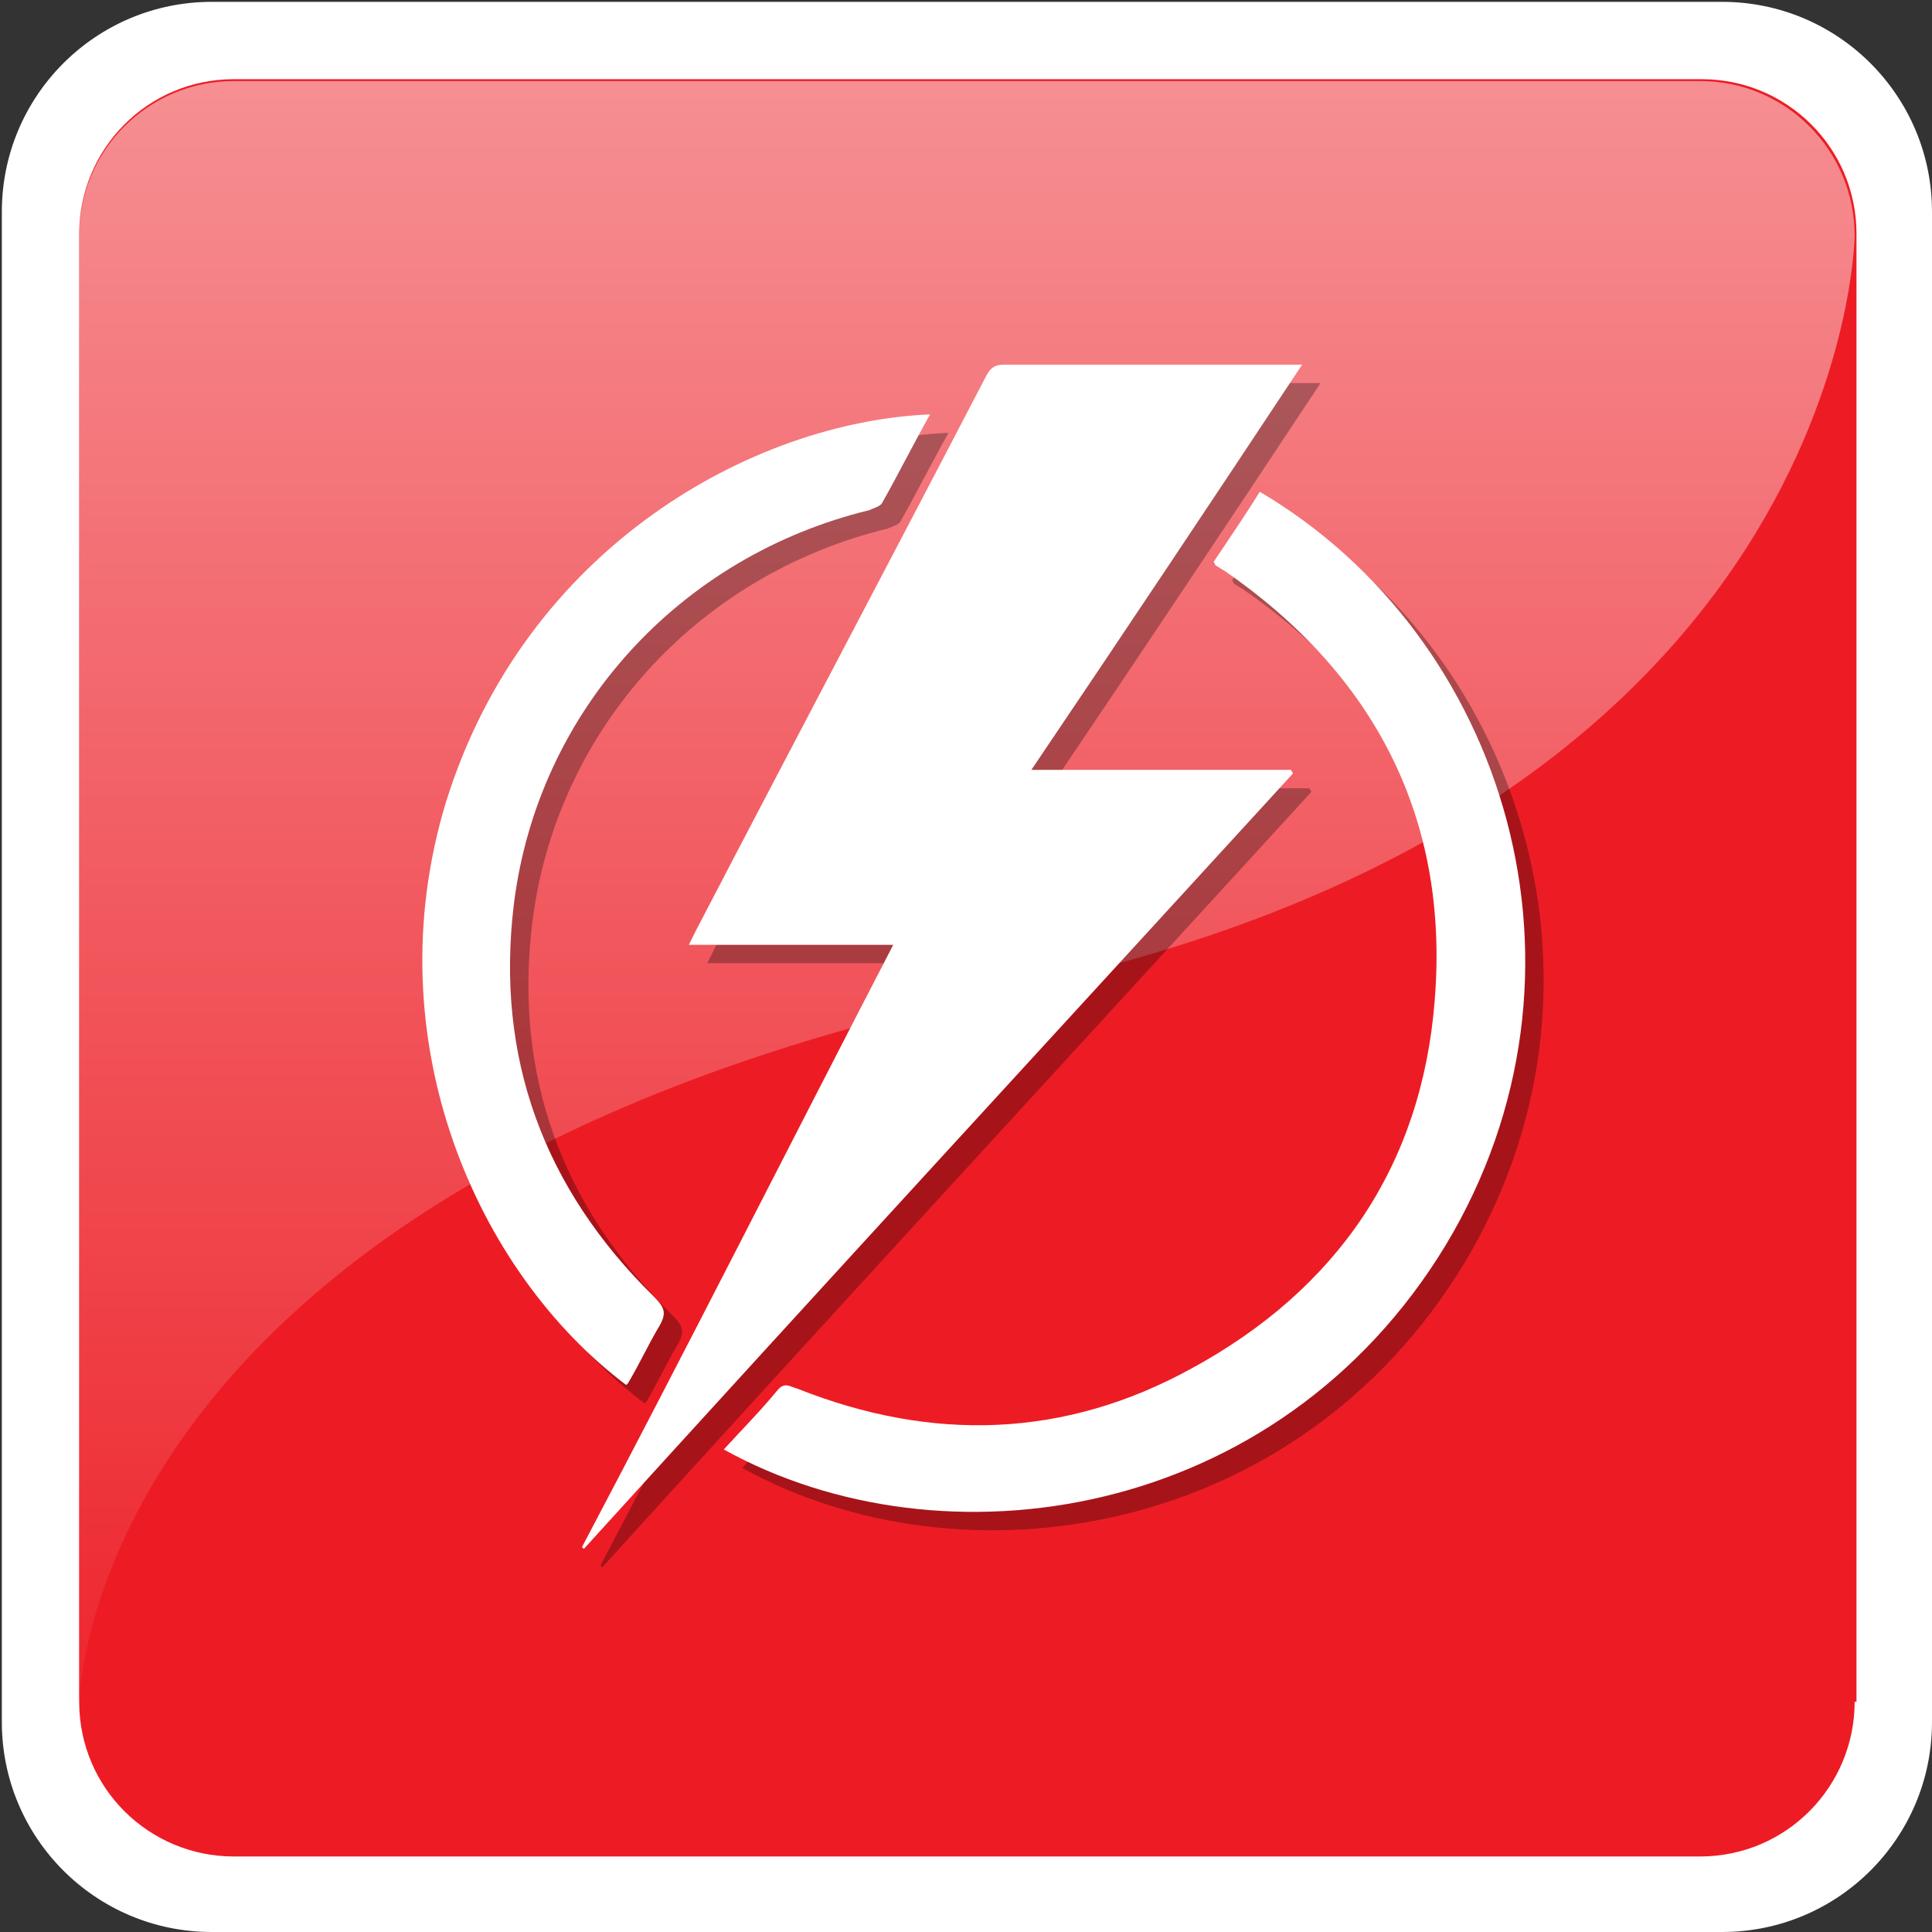 <?xml version="1.0" encoding="utf-8"?>
<!-- Generator: Adobe Illustrator 21.1.0, SVG Export Plug-In . SVG Version: 6.00 Build 0)  -->
<svg version="1.1" id="Layer_1" xmlns="http://www.w3.org/2000/svg" xmlns:xlink="http://www.w3.org/1999/xlink" x="0px" y="0px"
	 viewBox="0 0 104.9 104.9" style="enable-background:new 0 0 104.9 104.9;" xml:space="preserve">
<rect x="0" y="0" width="104.9" height="104.9" fill="#333333" stroke="none"/>
<style type="text/css">
	.st0{fill:#FFFFFF;}
	.st1{fill:#ED1C24;}
	.st2{opacity:0.5;fill:url(#SVGID_1_);}
	.st3{display:none;}
	.st4{display:inline;opacity:0.25;}
	.st5{display:inline;}
	.st6{opacity:0.3;}
</style>
<g>
	<g>
		<g>
			<path class="st0" d="M104.9,93.5c0,6.3-5.1,11.4-11.4,11.4h-82c-6.3,0-11.4-5.1-11.4-11.4v-82c0-6.3,5.1-11.4,11.4-11.4h82
				c6.3,0,11.4,5.1,11.4,11.4V93.5z"/>
		</g>
	</g>
	<path class="st1" d="M100.7,92.4c0,4.6-3.7,8.4-8.4,8.4H12.7c-4.6,0-8.4-3.7-8.4-8.4V12.7c0-4.6,3.7-8.4,8.4-8.4h79.7
		c4.6,0,8.4,3.7,8.4,8.4V92.4z"/>
	<linearGradient id="SVGID_1_" gradientUnits="userSpaceOnUse" x1="52.518" y1="5.349" x2="52.518" y2="100.79">
		<stop  offset="0" style="stop-color:#FFFFFF"/>
		<stop  offset="1" style="stop-color:#ED1C24"/>
	</linearGradient>
	<path class="st2" d="M54.9,53.7c45.5-9.5,45.8-40.9,45.8-40.9c0-4.6-3.7-8.4-8.4-8.4H12.7c-4.6,0-8.4,3.7-8.4,8.4v79.7
		C4.3,92.4,4.5,64.2,54.9,53.7z"/>
</g>
<g class="st3">
	<g class="st4">
		<path d="M35.8,57.2c0,3.5-1.4,6.6-3.7,9c2-1.2,4.3-1.8,6.8-1.8c1.8,0,3.6,0.4,5.2,1c-0.4-0.6-0.8-1.3-1.3-2
			c-1.8-2.6-6.1-9.5-7.4-14.4c-1.7-6.7-0.5-14.9,5.8-18.9c3-1.9,6.5-3.9,12.5-4c0,0,18.9-0.6,20.5,16.2c0.9,9.4-6.6,16.3-9.7,23.2
			c1.7-0.7,3.5-1.2,5.5-1.2c2.5,0,4.8,0.7,6.8,1.8C74.5,64,73,60.7,73,57.2c0-6.6,5.2-12.1,11.8-12.8c-6.7-0.7-12-6.2-12-12.9
			c0-2.8,1-5.5,2.6-7.6c-2.2,1.6-5,2.6-8,2.6c-6.4,0-11.7-4.3-13-10.2c-1.4,5.7-6.7,10-13,10c-3.5,0-6.7-1.3-9-3.4
			c2,2.3,3.2,5.2,3.2,8.4c0,7.1-5.6,12.9-13,12.9c-0.1,0-0.1,0,0,0C29.9,44.3,35.8,50,35.8,57.2z"/>
		<path d="M61.3,65.6c0-0.1,0-0.1,0-0.2c-0.1,0.1-0.2,0.2-0.3,0.2L61.3,65.6z"/>
		<path d="M48,68l1.9-0.3c-0.6-0.8-1.2-1.5-1.9-2.1C48.2,67.1,48,68,48,68z"/>
		<path d="M54.6,85.2c1.7,0,3.2-1,3.9-2.4l-7.1,1.1C52.2,84.7,53.3,85.2,54.6,85.2z"/>
		<path d="M61.8,69.2c0.1,0.9-0.4,1.7-1.1,1.8l-11.2,1.8c-0.8,0.1-1.5-0.5-1.6-1.3l0,0c-0.1-0.9,0.4-1.7,1.1-1.8l11.2-1.8
			C61,67.8,61.7,68.4,61.8,69.2L61.8,69.2z"/>
		<path d="M61.8,74.3c0.1,0.9-0.4,1.7-1.1,1.8l-11.2,1.8c-0.8,0.1-1.5-0.5-1.6-1.3l0,0c-0.1-0.9,0.4-1.7,1.1-1.8l11.2-1.8
			C60.9,72.8,61.6,73.4,61.8,74.3L61.8,74.3z"/>
		<path d="M61.8,79.2c0.1,0.9-0.4,1.7-1.1,1.8l-11.2,1.8c-0.8,0.1-1.5-0.5-1.6-1.3l0,0c-0.1-0.9,0.4-1.7,1.1-1.8l11.2-1.8
			C60.9,77.7,61.6,78.3,61.8,79.2L61.8,79.2z"/>
		<path d="M39.1,42.7c0-1.1,0.2-2.1,0.4-3.1C39.3,40.6,39.2,41.6,39.1,42.7z"/>
		<path d="M54.1,29.7c0.2,0,0.6,0,1.2,0C54.7,29.7,54.3,29.7,54.1,29.7z"/>
		<path d="M47.6,30.9c0.6-0.2,1.2-0.5,1.8-0.6C48.7,30.5,48.1,30.7,47.6,30.9z"/>
		<path d="M57.3,30c0.4,0.1,0.8,0.2,1.3,0.3C58.2,30.1,57.7,30,57.3,30z"/>
		<path d="M56.2,29.8c0.3,0,0.7,0.1,1.1,0.2C56.9,29.9,56.6,29.8,56.2,29.8z"/>
		<path d="M69.9,44.4c0,0.1,0,0.2,0,0.2C69.9,44.6,69.9,44.5,69.9,44.4z"/>
		<path d="M69.8,45.3c0,0.1,0,0.2,0,0.2C69.8,45.4,69.8,45.3,69.8,45.3z"/>
		<path d="M69.9,43.6c0,0.1,0,0.1,0,0.2C69.9,43.7,69.9,43.6,69.9,43.6z"/>
		<path d="M58.6,30.2c0.4,0.1,0.9,0.2,1.4,0.4C59.5,30.5,59,30.3,58.6,30.2z"/>
		<path d="M47.2,62.9c0-0.1-0.1-0.2-0.1-0.3C47.1,62.7,47.2,62.8,47.2,62.9z"/>
		<path d="M47.7,64.3c0,0,0-0.1,0-0.1C47.7,64.2,47.7,64.3,47.7,64.3z"/>
		<path d="M69.7,46.1c0,0.1,0,0.2,0,0.2C69.7,46.2,69.7,46.2,69.7,46.1z"/>
		<path d="M47.5,63.6c0-0.1-0.1-0.2-0.1-0.2C47.5,63.5,47.5,63.6,47.5,63.6z"/>
		<path d="M47.9,65C47.9,64.9,47.9,64.9,47.9,65C47.9,64.9,47.9,64.9,47.9,65z"/>
		<path d="M46.9,62.1c-0.1-0.1-0.1-0.3-0.2-0.4C46.8,61.8,46.8,62,46.9,62.1z"/>
		<path d="M45.1,59.1c-0.2-0.3-0.4-0.7-0.7-1.1C44.7,58.4,44.9,58.8,45.1,59.1z"/>
		<path d="M44.4,58c-0.2-0.4-0.5-0.8-0.8-1.3C43.9,57.2,44.2,57.6,44.4,58z"/>
		<path d="M46,60.4c-0.2-0.3-0.4-0.6-0.6-0.9C45.6,59.8,45.8,60.1,46,60.4z"/>
		<path d="M46.5,61.3c-0.1-0.2-0.2-0.4-0.3-0.6C46.3,60.9,46.4,61.1,46.5,61.3z"/>
		<path d="M39.2,44.8c0.1,1.1,0.3,2.1,0.5,3.1c0.7,2.7,2.4,6.1,4,8.7c-1.5-2.6-3.3-6.1-4-8.7C39.4,46.9,39.3,45.9,39.2,44.8z"/>
		<path d="M55.4,66.7l5.9-1.1c0-0.1,0-0.1,0-0.2c-0.1,0.1-0.2,0.2-0.3,0.2L55.4,66.7z"/>
		<path d="M69.4,47.7c0,0.1,0,0.1-0.1,0.2C69.4,47.8,69.4,47.7,69.4,47.7z"/>
		<path d="M68.6,50C68.6,50,68.6,50,68.6,50C68.6,50,68.6,50,68.6,50z"/>
		<path d="M68.9,49.2C68.9,49.3,68.9,49.3,68.9,49.2C68.9,49.3,68.9,49.3,68.9,49.2z"/>
		<path d="M69.2,48.5c0,0,0,0.1,0,0.1C69.1,48.5,69.2,48.5,69.2,48.5z"/>
		<path d="M44.2,32.8c1-0.7,2.1-1.3,3.4-1.9C46.3,31.5,45.2,32.2,44.2,32.8c-0.9,0.6-1.7,1.3-2.3,2.1C42.5,34.1,43.2,33.4,44.2,32.8
			z"/>
		<path d="M48,65.6C48,65.6,48,65.6,48,65.6C48.2,67.1,48,68,48,68l1.9-0.3C49.4,66.9,48.7,66.2,48,65.6z"/>
		<path d="M69.6,46.9c0,0.1,0,0.1,0,0.2C69.6,47,69.6,47,69.6,46.9z"/>
		<path d="M47.1,62.6c-0.1-0.2-0.1-0.3-0.2-0.5C47,62.3,47,62.4,47.1,62.6z"/>
		<path d="M46.7,61.7c-0.1-0.1-0.1-0.3-0.2-0.4C46.6,61.4,46.6,61.5,46.7,61.7z"/>
		<path d="M46.2,60.7c-0.1-0.1-0.1-0.2-0.2-0.3C46.1,60.5,46.1,60.6,46.2,60.7z"/>
		<path d="M48,65.5c0-0.2-0.1-0.4-0.1-0.6C47.9,65.2,48,65.4,48,65.5z"/>
		<path d="M47.4,63.4c-0.1-0.2-0.1-0.3-0.2-0.5C47.3,63.1,47.4,63.2,47.4,63.4z"/>
		<polygon points="49.9,67.7 55.4,66.7 49.9,67.7 		"/>
		<path d="M68.6,50c-2.4,5.7-7.1,10.3-7.3,15.4l0,0C61.5,60.3,66.2,55.7,68.6,50z"/>
		<path d="M47.9,64.9c0-0.2-0.1-0.4-0.1-0.6C47.8,64.5,47.8,64.7,47.9,64.9z"/>
		<path d="M47.7,64.2c-0.1-0.2-0.1-0.4-0.2-0.6C47.6,63.8,47.6,64,47.7,64.2z"/>
		<path d="M69.3,47.9c-0.1,0.2-0.1,0.4-0.2,0.6C69.2,48.3,69.3,48.1,69.3,47.9z"/>
		<path d="M69.9,43.8c0,0.2,0,0.4,0,0.7C69.9,44.2,69.9,44,69.9,43.8z"/>
		<path d="M69.9,44.7c0,0.2,0,0.4,0,0.6C69.9,45.1,69.9,44.9,69.9,44.7z"/>
		<path d="M69.7,46.3c0,0.2-0.1,0.4-0.1,0.6C69.6,46.7,69.7,46.5,69.7,46.3z"/>
		<path d="M62.8,31.8c0.5,0.3,0.9,0.5,1.4,0.9C63.8,32.3,63.3,32,62.8,31.8z"/>
		<path d="M69.5,47.1c0,0.2-0.1,0.4-0.1,0.6C69.5,47.5,69.5,47.3,69.5,47.1z"/>
		<path d="M69.8,45.5c0,0.2,0,0.4-0.1,0.6C69.8,45.9,69.8,45.7,69.8,45.5z"/>
		<path d="M68.9,49.3c-0.1,0.2-0.2,0.5-0.3,0.7C68.7,49.8,68.8,49.5,68.9,49.3z"/>
		<path d="M69.1,48.6c-0.1,0.2-0.1,0.4-0.2,0.6C69,49,69.1,48.8,69.1,48.6z"/>
		<path d="M54.1,29.7c-0.1,0-0.2,0-0.2,0c-0.6,0-1.1,0-1.7,0.1c0.5-0.1,1.1-0.1,1.7-0.1C53.9,29.7,54,29.7,54.1,29.7z"/>
		<path d="M69.9,43.6c0-0.3,0-0.6-0.1-0.9c-0.3-3-1.2-5.2-2.5-7c1.3,1.8,2.2,4.1,2.5,7C69.9,43,69.9,43.3,69.9,43.6z"/>
		<path d="M67.4,35.7c-0.9-1.3-2-2.3-3.1-3.1C65.4,33.4,66.5,34.4,67.4,35.7z"/>
		<path d="M68.6,50c0.1-0.2,0.2-0.5,0.3-0.7c0,0,0-0.1,0-0.1c0.1-0.2,0.2-0.4,0.2-0.6c0,0,0-0.1,0-0.1c0.1-0.2,0.1-0.4,0.2-0.6
			c0-0.1,0-0.1,0.1-0.2c0.1-0.2,0.1-0.4,0.1-0.6c0-0.1,0-0.1,0-0.2c0-0.2,0.1-0.4,0.1-0.6c0-0.1,0-0.2,0-0.2c0-0.2,0.1-0.4,0.1-0.6
			c0-0.1,0-0.2,0-0.2c0-0.2,0-0.4,0-0.6c0-0.1,0-0.2,0-0.2c0-0.2,0-0.4,0-0.7c0-0.1,0-0.1,0-0.2c0-0.3,0-0.6-0.1-0.9
			c-0.3-3-1.2-5.2-2.5-7c-0.9-1.3-2-2.3-3.1-3.1c-0.5-0.3-0.9-0.6-1.4-0.9c-1-0.5-1.9-0.9-2.9-1.2c-0.5-0.1-0.9-0.3-1.4-0.4
			c-0.4-0.1-0.9-0.2-1.3-0.3c-0.4-0.1-0.8-0.1-1.1-0.2c-0.3,0-0.7-0.1-1-0.1c-0.6,0-1,0-1.2,0c-0.1,0-0.2,0-0.2,0
			c-0.6,0-1.1,0-1.7,0.1c-1.1,0.1-2,0.3-2.9,0.5c-0.6,0.2-1.2,0.4-1.8,0.6c-1.3,0.6-2.4,1.2-3.4,1.9c-0.9,0.6-1.7,1.3-2.3,2.1
			c-1.1,1.3-1.8,2.9-2.2,4.6c-0.3,1-0.4,2.1-0.4,3.1c0,0.7,0,1.4,0,2.1c0.1,1.1,0.3,2.1,0.5,3.1c0.7,2.7,2.4,6.1,4,8.7
			c0.3,0.5,0.5,0.9,0.8,1.3c0.2,0.4,0.5,0.8,0.7,1.1c0.1,0.2,0.2,0.3,0.3,0.4c0.2,0.3,0.4,0.6,0.6,0.9c0.1,0.1,0.1,0.2,0.2,0.3
			c0.1,0.2,0.2,0.4,0.3,0.6c0.1,0.1,0.1,0.3,0.2,0.4c0.1,0.1,0.1,0.3,0.2,0.4c0.1,0.2,0.1,0.3,0.2,0.5c0,0.1,0.1,0.2,0.1,0.3
			c0.1,0.2,0.1,0.3,0.2,0.5c0,0.1,0.1,0.2,0.1,0.2c0.1,0.2,0.1,0.4,0.2,0.6c0,0,0,0.1,0,0.1c0.1,0.2,0.1,0.4,0.1,0.6c0,0,0,0,0,0.1
			c0,0.2,0.1,0.4,0.1,0.6c0,0,0,0,0,0c0.7,0.6,1.4,1.3,1.9,2.1l5.5-1l5.6-1c0.1-0.1,0.2-0.2,0.3-0.2C61.5,60.3,66.2,55.7,68.6,50
			C68.6,50,68.6,50,68.6,50z M58.2,62.9l-7.1,1.3c0,0-0.6-2.9-3.4-7.2c-1.4-2.2-3.2-5.5-4.5-8.9c-1.7-4.7-0.9-10.1,2.9-12.6
			c1.8-1.2,3.9-2.4,7.5-2.5c0,0,11.9-0.9,12.8,9.6C67.2,50.4,60.7,53.8,58.2,62.9z"/>
	</g>
	<g class="st5">
		<g>
			<path class="st0" d="M34.4,56.3c0,3.5-1.4,6.6-3.7,9c2-1.2,4.3-1.8,6.8-1.8c1.8,0,3.6,0.4,5.2,1c-0.4-0.6-0.8-1.3-1.3-2
				c-1.8-2.6-6.1-9.5-7.4-14.4c-1.7-6.7-0.5-14.9,5.8-18.9c3-1.9,6.5-3.9,12.5-4c0,0,18.9-0.6,20.5,16.2c0.9,9.4-6.6,16.3-9.7,23.2
				c1.7-0.7,3.5-1.2,5.5-1.2c2.5,0,4.8,0.7,6.8,1.8c-2.4-2.3-3.9-5.6-3.9-9.1c0-6.6,5.2-12.1,11.8-12.8c-6.7-0.7-12-6.2-12-12.9
				c0-2.8,1-5.5,2.6-7.6c-2.2,1.6-5,2.6-8,2.6c-6.4,0-11.7-4.3-13-10.2c-1.4,5.7-6.7,10-13,10c-3.5,0-6.7-1.3-9-3.4
				c2,2.3,3.2,5.2,3.2,8.4c0,7.1-5.6,12.9-13,12.9c-0.1,0-0.1,0,0,0C28.4,43.4,34.4,49.2,34.4,56.3z"/>
			<path class="st0" d="M59.8,64.7c0-0.1,0-0.1,0-0.2c-0.1,0.1-0.2,0.2-0.3,0.2L59.8,64.7z"/>
			<path class="st0" d="M46.6,67.1l1.9-0.3c-0.6-0.8-1.2-1.5-1.9-2.1C46.8,66.2,46.6,67.1,46.6,67.1z"/>
			<g>
				<path class="st0" d="M53.2,84.4c1.7,0,3.2-1,3.9-2.4L50,83.1C50.8,83.9,51.9,84.4,53.2,84.4z"/>
			</g>
			<path class="st0" d="M60.4,68.4c0.1,0.9-0.4,1.7-1.1,1.8l-11.2,1.8c-0.8,0.1-1.5-0.5-1.6-1.3l0,0c-0.1-0.9,0.4-1.7,1.1-1.8
				L58.8,67C59.5,66.9,60.3,67.5,60.4,68.4L60.4,68.4z"/>
			<path class="st0" d="M60.3,73.4c0.1,0.9-0.4,1.7-1.1,1.8l-11.2,1.8c-0.8,0.1-1.5-0.5-1.6-1.3l0,0c-0.1-0.9,0.4-1.7,1.1-1.8
				l11.2-1.8C59.5,71.9,60.2,72.5,60.3,73.4L60.3,73.4z"/>
			<path class="st0" d="M60.3,78.4c0.1,0.9-0.4,1.7-1.1,1.8l-11.2,1.8c-0.8,0.1-1.5-0.5-1.6-1.3l0,0c-0.1-0.9,0.4-1.7,1.1-1.8
				L58.7,77C59.5,76.9,60.2,77.5,60.3,78.4L60.3,78.4z"/>
			<g>
				<path class="st0" d="M37.7,41.8c0-1.1,0.2-2.1,0.4-3.1C37.9,39.7,37.8,40.8,37.7,41.8z"/>
				<path class="st0" d="M52.6,28.8c0.2,0,0.6,0,1.2,0C53.3,28.8,52.9,28.8,52.6,28.8z"/>
				<path class="st0" d="M46.2,30.1c0.6-0.2,1.2-0.5,1.8-0.6C47.3,29.6,46.7,29.9,46.2,30.1z"/>
				<path class="st0" d="M55.9,29.1c0.4,0.1,0.8,0.2,1.3,0.3C56.7,29.3,56.3,29.2,55.9,29.1z"/>
				<path class="st0" d="M54.8,28.9c0.3,0,0.7,0.1,1.1,0.2C55.5,29,55.1,29,54.8,28.9z"/>
				<path class="st0" d="M68.5,43.6c0,0.1,0,0.2,0,0.2C68.5,43.7,68.5,43.7,68.5,43.6z"/>
				<path class="st0" d="M68.4,44.4c0,0.1,0,0.2,0,0.2C68.4,44.6,68.4,44.5,68.4,44.4z"/>
				<path class="st0" d="M68.5,42.7c0,0.1,0,0.1,0,0.2C68.5,42.8,68.5,42.8,68.5,42.7z"/>
				<path class="st0" d="M57.2,29.4c0.4,0.1,0.9,0.2,1.4,0.4C58.1,29.6,57.6,29.5,57.2,29.4z"/>
				<path class="st0" d="M45.8,62c0-0.1-0.1-0.2-0.1-0.3C45.7,61.8,45.8,61.9,45.8,62z"/>
				<path class="st0" d="M46.3,63.5c0,0,0-0.1,0-0.1C46.3,63.4,46.3,63.4,46.3,63.5z"/>
				<path class="st0" d="M68.3,45.2c0,0.1,0,0.2,0,0.2C68.3,45.4,68.3,45.3,68.3,45.2z"/>
				<path class="st0" d="M46.1,62.8c0-0.1-0.1-0.2-0.1-0.2C46,62.6,46.1,62.7,46.1,62.8z"/>
				<path class="st0" d="M46.5,64.1C46.5,64.1,46.5,64.1,46.5,64.1C46.5,64.1,46.5,64.1,46.5,64.1z"/>
				<path class="st0" d="M45.5,61.3c-0.1-0.1-0.1-0.3-0.2-0.4C45.3,61,45.4,61.1,45.5,61.3z"/>
				<path class="st0" d="M43.7,58.2c-0.2-0.3-0.4-0.7-0.7-1.1C43.3,57.6,43.5,57.9,43.7,58.2z"/>
				<path class="st0" d="M43,57.2c-0.2-0.4-0.5-0.8-0.8-1.3C42.5,56.3,42.8,56.8,43,57.2z"/>
				<path class="st0" d="M44.6,59.6c-0.2-0.3-0.4-0.6-0.6-0.9C44.2,59,44.4,59.3,44.6,59.6z"/>
				<path class="st0" d="M45.1,60.4c-0.1-0.2-0.2-0.4-0.3-0.6C44.9,60,45,60.2,45.1,60.4z"/>
				<path class="st0" d="M37.8,44c0.1,1.1,0.3,2.1,0.5,3.1c0.7,2.7,2.4,6.1,4,8.7c-1.5-2.6-3.3-6.1-4-8.7C38,46.1,37.8,45,37.8,44z"
					/>
				<path class="st0" d="M54,65.8l5.9-1.1c0-0.1,0-0.1,0-0.2c-0.1,0.1-0.2,0.2-0.3,0.2L54,65.8z"/>
				<path class="st0" d="M68,46.8c0,0.1,0,0.1-0.1,0.2C67.9,46.9,68,46.9,68,46.8z"/>
				<path class="st0" d="M67.2,49.1C67.2,49.1,67.2,49.2,67.2,49.1C67.2,49.2,67.2,49.1,67.2,49.1z"/>
				<path class="st0" d="M67.5,48.4C67.5,48.4,67.5,48.4,67.5,48.4C67.5,48.4,67.5,48.4,67.5,48.4z"/>
				<path class="st0" d="M67.8,47.6c0,0,0,0.1,0,0.1C67.7,47.7,67.7,47.7,67.8,47.6z"/>
				<path class="st0" d="M42.7,32c1-0.7,2.1-1.3,3.4-1.9C44.8,30.7,43.8,31.3,42.7,32c-0.9,0.6-1.7,1.3-2.3,2.1
					C41.1,33.3,41.8,32.6,42.7,32z"/>
				<path class="st0" d="M46.6,64.7C46.6,64.7,46.6,64.7,46.6,64.7c0.2,1.5,0.1,2.4,0.1,2.4l1.9-0.3C47.9,66,47.3,65.3,46.6,64.7z"
					/>
				<path class="st0" d="M68.2,46c0,0.1,0,0.1,0,0.2C68.1,46.2,68.2,46.1,68.2,46z"/>
				<path class="st0" d="M45.7,61.7c-0.1-0.2-0.1-0.3-0.2-0.5C45.6,61.4,45.6,61.6,45.7,61.7z"/>
				<path class="st0" d="M45.3,60.8c-0.1-0.1-0.1-0.3-0.2-0.4C45.1,60.6,45.2,60.7,45.3,60.8z"/>
				<path class="st0" d="M44.7,59.9c-0.1-0.1-0.1-0.2-0.2-0.3C44.6,59.7,44.7,59.8,44.7,59.9z"/>
				<path class="st0" d="M46.6,64.7c0-0.2-0.1-0.4-0.1-0.6C46.5,64.3,46.5,64.5,46.6,64.7z"/>
				<path class="st0" d="M46,62.5c-0.1-0.2-0.1-0.3-0.2-0.5C45.9,62.2,45.9,62.4,46,62.5z"/>
				<polygon class="st0" points="48.5,66.8 54,65.8 48.5,66.8 				"/>
				<path class="st0" d="M67.2,49.2c-2.4,5.7-7.1,10.3-7.3,15.4l0,0C60,59.5,64.8,54.8,67.2,49.2z"/>
				<path class="st0" d="M46.4,64.1c0-0.2-0.1-0.4-0.1-0.6C46.4,63.7,46.4,63.9,46.4,64.1z"/>
				<path class="st0" d="M46.3,63.3c-0.1-0.2-0.1-0.4-0.2-0.6C46.2,63,46.2,63.2,46.3,63.3z"/>
				<path class="st0" d="M67.9,47c-0.1,0.2-0.1,0.4-0.2,0.6C67.8,47.4,67.9,47.2,67.9,47z"/>
				<path class="st0" d="M68.5,42.9c0,0.2,0,0.4,0,0.7C68.5,43.4,68.5,43.1,68.5,42.9z"/>
				<path class="st0" d="M68.5,43.8c0,0.2,0,0.4,0,0.6C68.4,44.2,68.5,44,68.5,43.8z"/>
				<path class="st0" d="M68.3,45.5c0,0.2-0.1,0.4-0.1,0.6C68.2,45.8,68.2,45.7,68.3,45.5z"/>
				<path class="st0" d="M61.4,30.9c0.5,0.3,0.9,0.5,1.4,0.9C62.4,31.5,61.9,31.2,61.4,30.9z"/>
				<path class="st0" d="M68.1,46.2c0,0.2-0.1,0.4-0.1,0.6C68,46.6,68.1,46.4,68.1,46.2z"/>
				<path class="st0" d="M68.4,44.7c0,0.2,0,0.4-0.1,0.6C68.4,45,68.4,44.8,68.4,44.7z"/>
				<path class="st0" d="M67.5,48.5c-0.1,0.2-0.2,0.5-0.3,0.7C67.3,48.9,67.4,48.7,67.5,48.5z"/>
				<path class="st0" d="M67.7,47.7c-0.1,0.2-0.1,0.4-0.2,0.6C67.6,48.2,67.6,48,67.7,47.7z"/>
				<path class="st0" d="M52.6,28.8c-0.1,0-0.2,0-0.2,0c-0.6,0-1.1,0-1.7,0.1c0.5-0.1,1.1-0.1,1.7-0.1
					C52.5,28.8,52.5,28.8,52.6,28.8z"/>
				<path class="st0" d="M68.5,42.7c0-0.3,0-0.6-0.1-0.9c-0.3-3-1.2-5.2-2.5-7c1.3,1.8,2.2,4.1,2.5,7C68.5,42.1,68.5,42.4,68.5,42.7
					z"/>
				<path class="st0" d="M66,34.8c-0.9-1.3-2-2.3-3.1-3.1C64,32.6,65.1,33.6,66,34.8z"/>
				<path class="st0" d="M67.2,49.1c0.1-0.2,0.2-0.5,0.3-0.7c0,0,0-0.1,0-0.1c0.1-0.2,0.2-0.4,0.2-0.6c0,0,0-0.1,0-0.1
					c0.1-0.2,0.1-0.4,0.2-0.6c0-0.1,0-0.1,0.1-0.2c0.1-0.2,0.1-0.4,0.1-0.6c0-0.1,0-0.1,0-0.2c0-0.2,0.1-0.4,0.1-0.6
					c0-0.1,0-0.2,0-0.2c0-0.2,0.1-0.4,0.1-0.6c0-0.1,0-0.2,0-0.2c0-0.2,0-0.4,0-0.6c0-0.1,0-0.2,0-0.2c0-0.2,0-0.4,0-0.7
					c0-0.1,0-0.1,0-0.2c0-0.3,0-0.6-0.1-0.9c-0.3-3-1.2-5.2-2.5-7c-0.9-1.3-2-2.3-3.1-3.1c-0.5-0.3-0.9-0.6-1.4-0.9
					c-1-0.5-1.9-0.9-2.9-1.2c-0.5-0.1-0.9-0.3-1.4-0.4c-0.4-0.1-0.9-0.2-1.3-0.3c-0.4-0.1-0.8-0.1-1.1-0.2c-0.3,0-0.7-0.1-1-0.1
					c-0.6,0-1,0-1.2,0c-0.1,0-0.2,0-0.2,0c-0.6,0-1.1,0-1.7,0.1c-1.1,0.1-2,0.3-2.9,0.5c-0.6,0.2-1.2,0.4-1.8,0.6
					c-1.3,0.6-2.4,1.2-3.4,1.9c-0.9,0.6-1.7,1.3-2.3,2.1c-1.1,1.3-1.8,2.9-2.2,4.6c-0.3,1-0.4,2.1-0.4,3.1c0,0.7,0,1.4,0,2.1
					c0.1,1.1,0.3,2.1,0.5,3.1c0.7,2.7,2.4,6.1,4,8.7c0.3,0.5,0.5,0.9,0.8,1.3c0.2,0.4,0.5,0.8,0.7,1.1c0.1,0.2,0.2,0.3,0.3,0.4
					c0.2,0.3,0.4,0.6,0.6,0.9c0.1,0.1,0.1,0.2,0.2,0.3c0.1,0.2,0.2,0.4,0.3,0.6c0.1,0.1,0.1,0.3,0.2,0.4c0.1,0.1,0.1,0.3,0.2,0.4
					c0.1,0.2,0.1,0.3,0.2,0.5c0,0.1,0.1,0.2,0.1,0.3c0.1,0.2,0.1,0.3,0.2,0.5c0,0.1,0.1,0.2,0.1,0.2c0.1,0.2,0.1,0.4,0.2,0.6
					c0,0,0,0.1,0,0.1c0.1,0.2,0.1,0.4,0.1,0.6c0,0,0,0,0,0.1c0,0.2,0.1,0.4,0.1,0.6c0,0,0,0,0,0c0.7,0.6,1.4,1.3,1.9,2.1l5.5-1
					l5.6-1c0.1-0.1,0.2-0.2,0.3-0.2C60,59.5,64.8,54.8,67.2,49.1C67.2,49.2,67.2,49.1,67.2,49.1z M56.8,62.1l-7.1,1.3
					c0,0-0.6-2.9-3.4-7.2c-1.4-2.2-3.2-5.5-4.5-8.9c-1.7-4.7-0.9-10.1,2.9-12.6c1.8-1.2,3.9-2.4,7.5-2.5c0,0,11.9-0.9,12.8,9.6
					C65.8,49.5,59.3,53,56.8,62.1z"/>
			</g>
		</g>
	</g>
</g>
<g class="st6">
	<path d="M49.5,52.3c-3.8,0-7.4,0-11.1,0c0.2-0.4,0.3-0.6,0.4-0.8c5.2-10,10.5-20,15.7-30c0.2-0.4,0.4-0.7,1-0.7
		c5.2,0,10.4,0,15.7,0c0.1,0,0.3,0,0.5,0c-4.9,7.4-9.7,14.6-14.7,22c4.8,0,9.5,0,14.1,0c0,0.1,0.1,0.1,0.1,0.2
		c-12.8,14-25.7,28-38.5,42.1c0,0-0.1-0.1-0.1-0.1C38.3,74.2,43.8,63.3,49.5,52.3z"/>
	<path d="M40.3,79.7c1-1.1,2-2.1,2.9-3.2c0.4-0.5,0.7-0.2,1.1-0.1c7.3,2.9,14.5,2.7,21.4-1.1c7.9-4.3,12.5-11,13.2-20
		c0.8-9.9-3.3-17.7-11.4-23.3c-0.2-0.1-0.3-0.2-0.5-0.3c0,0,0,0-0.1-0.2c0.8-1.2,1.7-2.5,2.5-3.8c13.4,7.9,19,26.1,10.1,40.9
		C70.4,83.6,52.2,86.3,40.3,79.7z"/>
	<path d="M51.5,23.5c-0.9,1.6-1.7,3.2-2.6,4.8c-0.1,0.2-0.5,0.3-0.7,0.4c-10.3,2.5-18,10.9-19.3,21.4c-1,8.3,1.6,15.4,7.6,21.3
		c0.6,0.6,0.7,0.9,0.3,1.6c-0.6,1-1.1,2.1-1.7,3.1c0,0-0.1,0.1-0.1,0.1c-8.1-6.1-13.7-18.7-9.8-31.6C29.5,30.7,41.9,23.9,51.5,23.5z
		"/>
</g>
<g>
	<path class="st0" d="M48.5,51.3c-3.8,0-7.4,0-11.1,0c0.2-0.4,0.3-0.6,0.4-0.8c5.2-10,10.5-20,15.7-30c0.2-0.4,0.4-0.7,1-0.7
		c5.2,0,10.4,0,15.7,0c0.1,0,0.3,0,0.5,0c-4.9,7.4-9.7,14.6-14.7,22c4.8,0,9.5,0,14.1,0c0,0.1,0.1,0.1,0.1,0.2
		c-12.8,14-25.7,28-38.5,42.1c0,0-0.1-0.1-0.1-0.1C37.3,73.2,42.8,62.3,48.5,51.3z"/>
	<path class="st0" d="M39.3,78.7c1-1.1,2-2.1,2.9-3.2c0.4-0.5,0.7-0.2,1.1-0.1c7.3,2.9,14.5,2.7,21.4-1.1c7.9-4.3,12.5-11,13.2-20
		c0.8-9.9-3.3-17.7-11.4-23.3c-0.2-0.1-0.3-0.2-0.5-0.3c0,0,0,0-0.1-0.2c0.8-1.2,1.7-2.5,2.5-3.8c13.4,7.9,19,26.1,10.1,40.9
		C69.4,82.6,51.2,85.3,39.3,78.7z"/>
	<path class="st0" d="M50.5,22.5c-0.9,1.6-1.7,3.2-2.6,4.8c-0.1,0.2-0.5,0.3-0.7,0.4c-10.3,2.5-18,10.9-19.3,21.4
		c-1,8.3,1.6,15.4,7.6,21.3c0.6,0.6,0.7,0.9,0.3,1.6c-0.6,1-1.1,2.1-1.7,3.1c0,0-0.1,0.1-0.1,0.1c-8.1-6.1-13.7-18.7-9.8-31.6
		C28.5,29.7,40.9,22.9,50.5,22.5z"/>
</g>
</svg>
